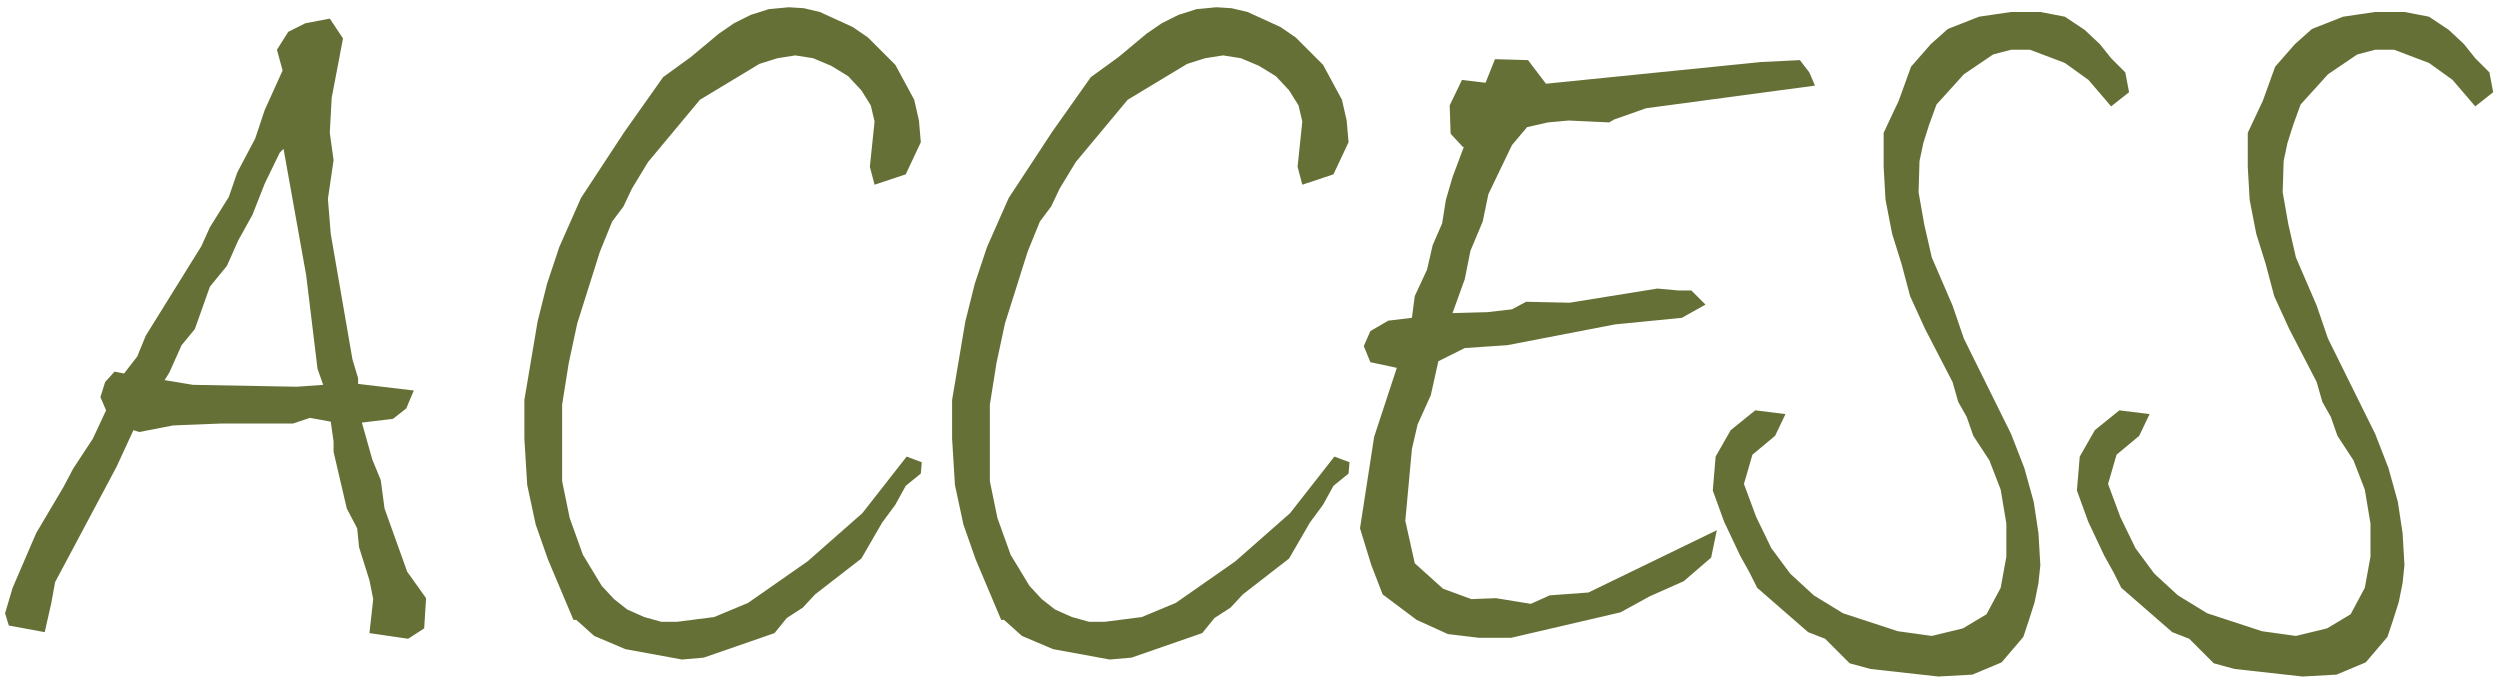 <svg width="339" height="92" viewBox="0 0 339 92" fill="none" xmlns="http://www.w3.org/2000/svg">
<path d="M6.96 81.752L6.064 85.72L1.2 84.824L0.688 83.16L1.712 79.704L4.912 72.28L8.624 66.008L9.904 63.576L12.592 59.48L14.384 55.64L13.616 53.848L14.256 51.8L15.536 50.392L16.816 50.648L18.608 48.344L19.76 45.528L27.312 33.368L28.464 30.808L31.024 26.712L32.176 23.384L34.608 18.776L35.888 14.936L38.32 9.56L37.552 6.744L39.088 4.312L41.392 3.16L44.72 2.52L46.512 5.208L44.976 13.272L44.72 18.008L45.232 21.72L44.464 26.968L44.848 31.704L47.792 48.728L48.56 51.288V52.056L56.112 52.952L55.088 55.384L53.296 56.792L49.072 57.304L50.48 62.296L51.632 65.112L52.144 68.952L55.216 77.528L57.776 81.112L57.52 85.208L55.344 86.616L50.096 85.848L50.608 81.24L50.096 78.68L48.688 74.2L48.432 71.64L47.024 68.952L45.232 61.272V59.864L44.848 57.176L42.032 56.664L39.728 57.432H30L23.472 57.688L18.864 58.584L18.096 58.328L15.792 63.32L7.472 78.936L6.96 81.752ZM26.16 52.184L40.24 52.44L43.824 52.184L43.056 50.008L41.52 37.336L38.448 20.184L37.936 20.696L35.888 24.92L34.224 29.144L32.304 32.6L30.768 36.056L28.464 38.872L26.416 44.632L24.624 46.808L22.96 50.52L22.32 51.544L26.16 52.184ZM84.8 88.024L80.576 86.232L78.144 84.056H77.76L74.304 75.864L72.64 71.128L71.488 65.752L71.104 59.48V54.232L72.896 43.608L74.176 38.488L75.84 33.496L78.784 26.84L84.672 17.88L89.92 10.456L93.632 7.768L97.472 4.568L99.52 3.16L101.824 2.008L104.256 1.24L106.944 0.984L108.992 1.112L111.168 1.624L115.648 3.672L117.696 5.08L121.408 8.792L123.968 13.528L124.608 16.344L124.864 19.288L122.816 23.64L118.592 25.048L117.952 22.616L118.592 16.472L118.08 14.296L116.8 12.248L115.008 10.328L112.704 8.92L110.272 7.896L107.84 7.512L105.408 7.896L102.976 8.664L94.912 13.528L87.872 21.976L85.696 25.56L84.544 27.992L83.008 30.04L81.344 34.136L78.272 43.864L77.12 49.24L76.224 54.872V65.24L77.248 70.232L79.04 75.224L81.6 79.448L83.264 81.24L85.056 82.648L87.36 83.672L89.664 84.312H91.84L96.832 83.672L101.44 81.752L109.504 76.12L116.928 69.592L122.944 61.912L124.992 62.68L124.864 64.216L122.816 65.88L121.408 68.44L119.616 70.872L116.8 75.736L110.528 80.6L108.864 82.392L106.688 83.8L105.024 85.848L95.424 89.176L92.48 89.432L84.8 88.024ZM142.8 88.024L138.576 86.232L136.144 84.056H135.76L132.304 75.864L130.64 71.128L129.488 65.752L129.104 59.48V54.232L130.896 43.608L132.176 38.488L133.84 33.496L136.784 26.84L142.672 17.88L147.92 10.456L151.632 7.768L155.472 4.568L157.52 3.16L159.824 2.008L162.256 1.24L164.944 0.984L166.992 1.112L169.168 1.624L173.648 3.672L175.696 5.08L179.408 8.792L181.968 13.528L182.608 16.344L182.864 19.288L180.816 23.64L176.592 25.048L175.952 22.616L176.592 16.472L176.08 14.296L174.8 12.248L173.008 10.328L170.704 8.92L168.272 7.896L165.84 7.512L163.408 7.896L160.976 8.664L152.912 13.528L145.872 21.976L143.696 25.56L142.544 27.992L141.008 30.04L139.344 34.136L136.272 43.864L135.12 49.24L134.224 54.872V65.24L135.248 70.232L137.04 75.224L139.6 79.448L141.264 81.24L143.056 82.648L145.36 83.672L147.664 84.312H149.84L154.832 83.672L159.44 81.752L167.504 76.12L174.928 69.592L180.944 61.912L182.992 62.68L182.864 64.216L180.816 65.88L179.408 68.44L177.616 70.872L174.8 75.736L168.528 80.6L166.864 82.392L164.688 83.8L163.024 85.848L153.424 89.176L150.48 89.432L142.8 88.024ZM192.096 84.056L187.488 80.6L185.952 76.632L184.416 71.64L186.336 59.224L189.408 49.88L185.824 49.112L184.928 46.936L185.824 44.888L188.256 43.48L191.456 43.096L191.84 40.152L193.504 36.568L194.272 33.24L195.552 30.296L196.064 27.096L196.96 24.024L198.496 19.928H198.368L196.704 18.136L196.576 14.296L198.24 10.84L201.44 11.224L202.72 8.024L207.2 8.152L209.632 11.352L238.816 8.408L244.064 8.152L245.344 9.816L246.112 11.608L223.2 14.68L218.848 16.216L218.208 16.6L212.704 16.344L209.888 16.6L207.072 17.24L205.024 19.672L201.824 26.328L201.056 30.04L199.392 34.008L198.624 37.848L196.96 42.456L201.696 42.328L205.024 41.944L206.944 40.92L212.832 41.048L224.736 39.128L227.552 39.384H229.344L231.264 41.304L228.064 43.096L218.976 43.992L204.384 46.808L198.624 47.192L195.04 48.984L194.016 53.592L192.224 57.56L191.456 60.888L190.56 70.616L191.84 76.376L195.68 79.832L199.52 81.24L202.848 81.112L207.584 81.88L210.144 80.728L215.392 80.344L232.8 71.896L232.032 75.608L228.32 78.808L223.712 80.856L219.744 83.032L204.896 86.488H200.544L196.32 85.976L192.096 84.056ZM247.486 86.616L245.182 85.72L238.27 79.704L237.246 77.656L235.966 75.352L233.79 70.744L232.254 66.52L232.638 61.912L234.686 58.328L238.014 55.64L242.11 56.152L240.702 59.096L237.63 61.656L236.478 65.624L238.142 70.104L240.19 74.328L242.75 77.784L245.95 80.728L249.918 83.16L257.342 85.592L261.95 86.232L266.174 85.208L269.374 83.288L271.294 79.704L272.062 75.48V71L271.294 66.392L269.758 62.424L267.582 59.096L266.686 56.536L265.534 54.488L264.766 51.8L261.054 44.632L259.006 40.152L257.854 35.8L256.574 31.704L255.678 27.096L255.422 22.616V18.008L257.47 13.656L259.134 9.048L261.822 5.976L264.126 3.928L268.35 2.264L272.702 1.624H276.67L279.998 2.264L282.686 4.056L284.734 5.976L286.27 7.896L288.19 9.816L288.702 12.504L286.27 14.424L283.198 10.84L279.998 8.536L275.262 6.744H272.702L270.27 7.384L266.302 10.072L262.59 14.168L261.566 16.984L260.798 19.416L260.286 21.848L260.158 26.072L260.926 30.424L261.95 34.904L264.766 41.432L266.302 45.912L272.702 58.84L274.494 63.448L275.774 68.056L276.414 72.28L276.67 76.632L276.414 79.064L275.902 81.624L275.134 84.056L274.366 86.36L271.422 89.816L267.454 91.48L262.846 91.736L253.63 90.712L250.814 89.944L247.486 86.616ZM296.861 86.616L294.557 85.72L287.645 79.704L286.621 77.656L285.341 75.352L283.165 70.744L281.629 66.52L282.013 61.912L284.061 58.328L287.389 55.64L291.485 56.152L290.077 59.096L287.005 61.656L285.853 65.624L287.517 70.104L289.565 74.328L292.125 77.784L295.325 80.728L299.293 83.16L306.717 85.592L311.325 86.232L315.549 85.208L318.749 83.288L320.669 79.704L321.437 75.48V71L320.669 66.392L319.133 62.424L316.957 59.096L316.061 56.536L314.909 54.488L314.141 51.8L310.429 44.632L308.381 40.152L307.229 35.8L305.949 31.704L305.053 27.096L304.797 22.616V18.008L306.845 13.656L308.509 9.048L311.197 5.976L313.501 3.928L317.725 2.264L322.077 1.624H326.045L329.373 2.264L332.061 4.056L334.109 5.976L335.645 7.896L337.565 9.816L338.077 12.504L335.645 14.424L332.573 10.84L329.373 8.536L324.637 6.744H322.077L319.645 7.384L315.677 10.072L311.965 14.168L310.941 16.984L310.173 19.416L309.661 21.848L309.533 26.072L310.301 30.424L311.325 34.904L314.141 41.432L315.677 45.912L322.077 58.84L323.869 63.448L325.149 68.056L325.789 72.28L326.045 76.632L325.789 79.064L325.277 81.624L324.509 84.056L323.741 86.36L320.797 89.816L316.829 91.48L312.221 91.736L303.005 90.712L300.189 89.944L296.861 86.616Z" fill="#657036"/>
</svg>
